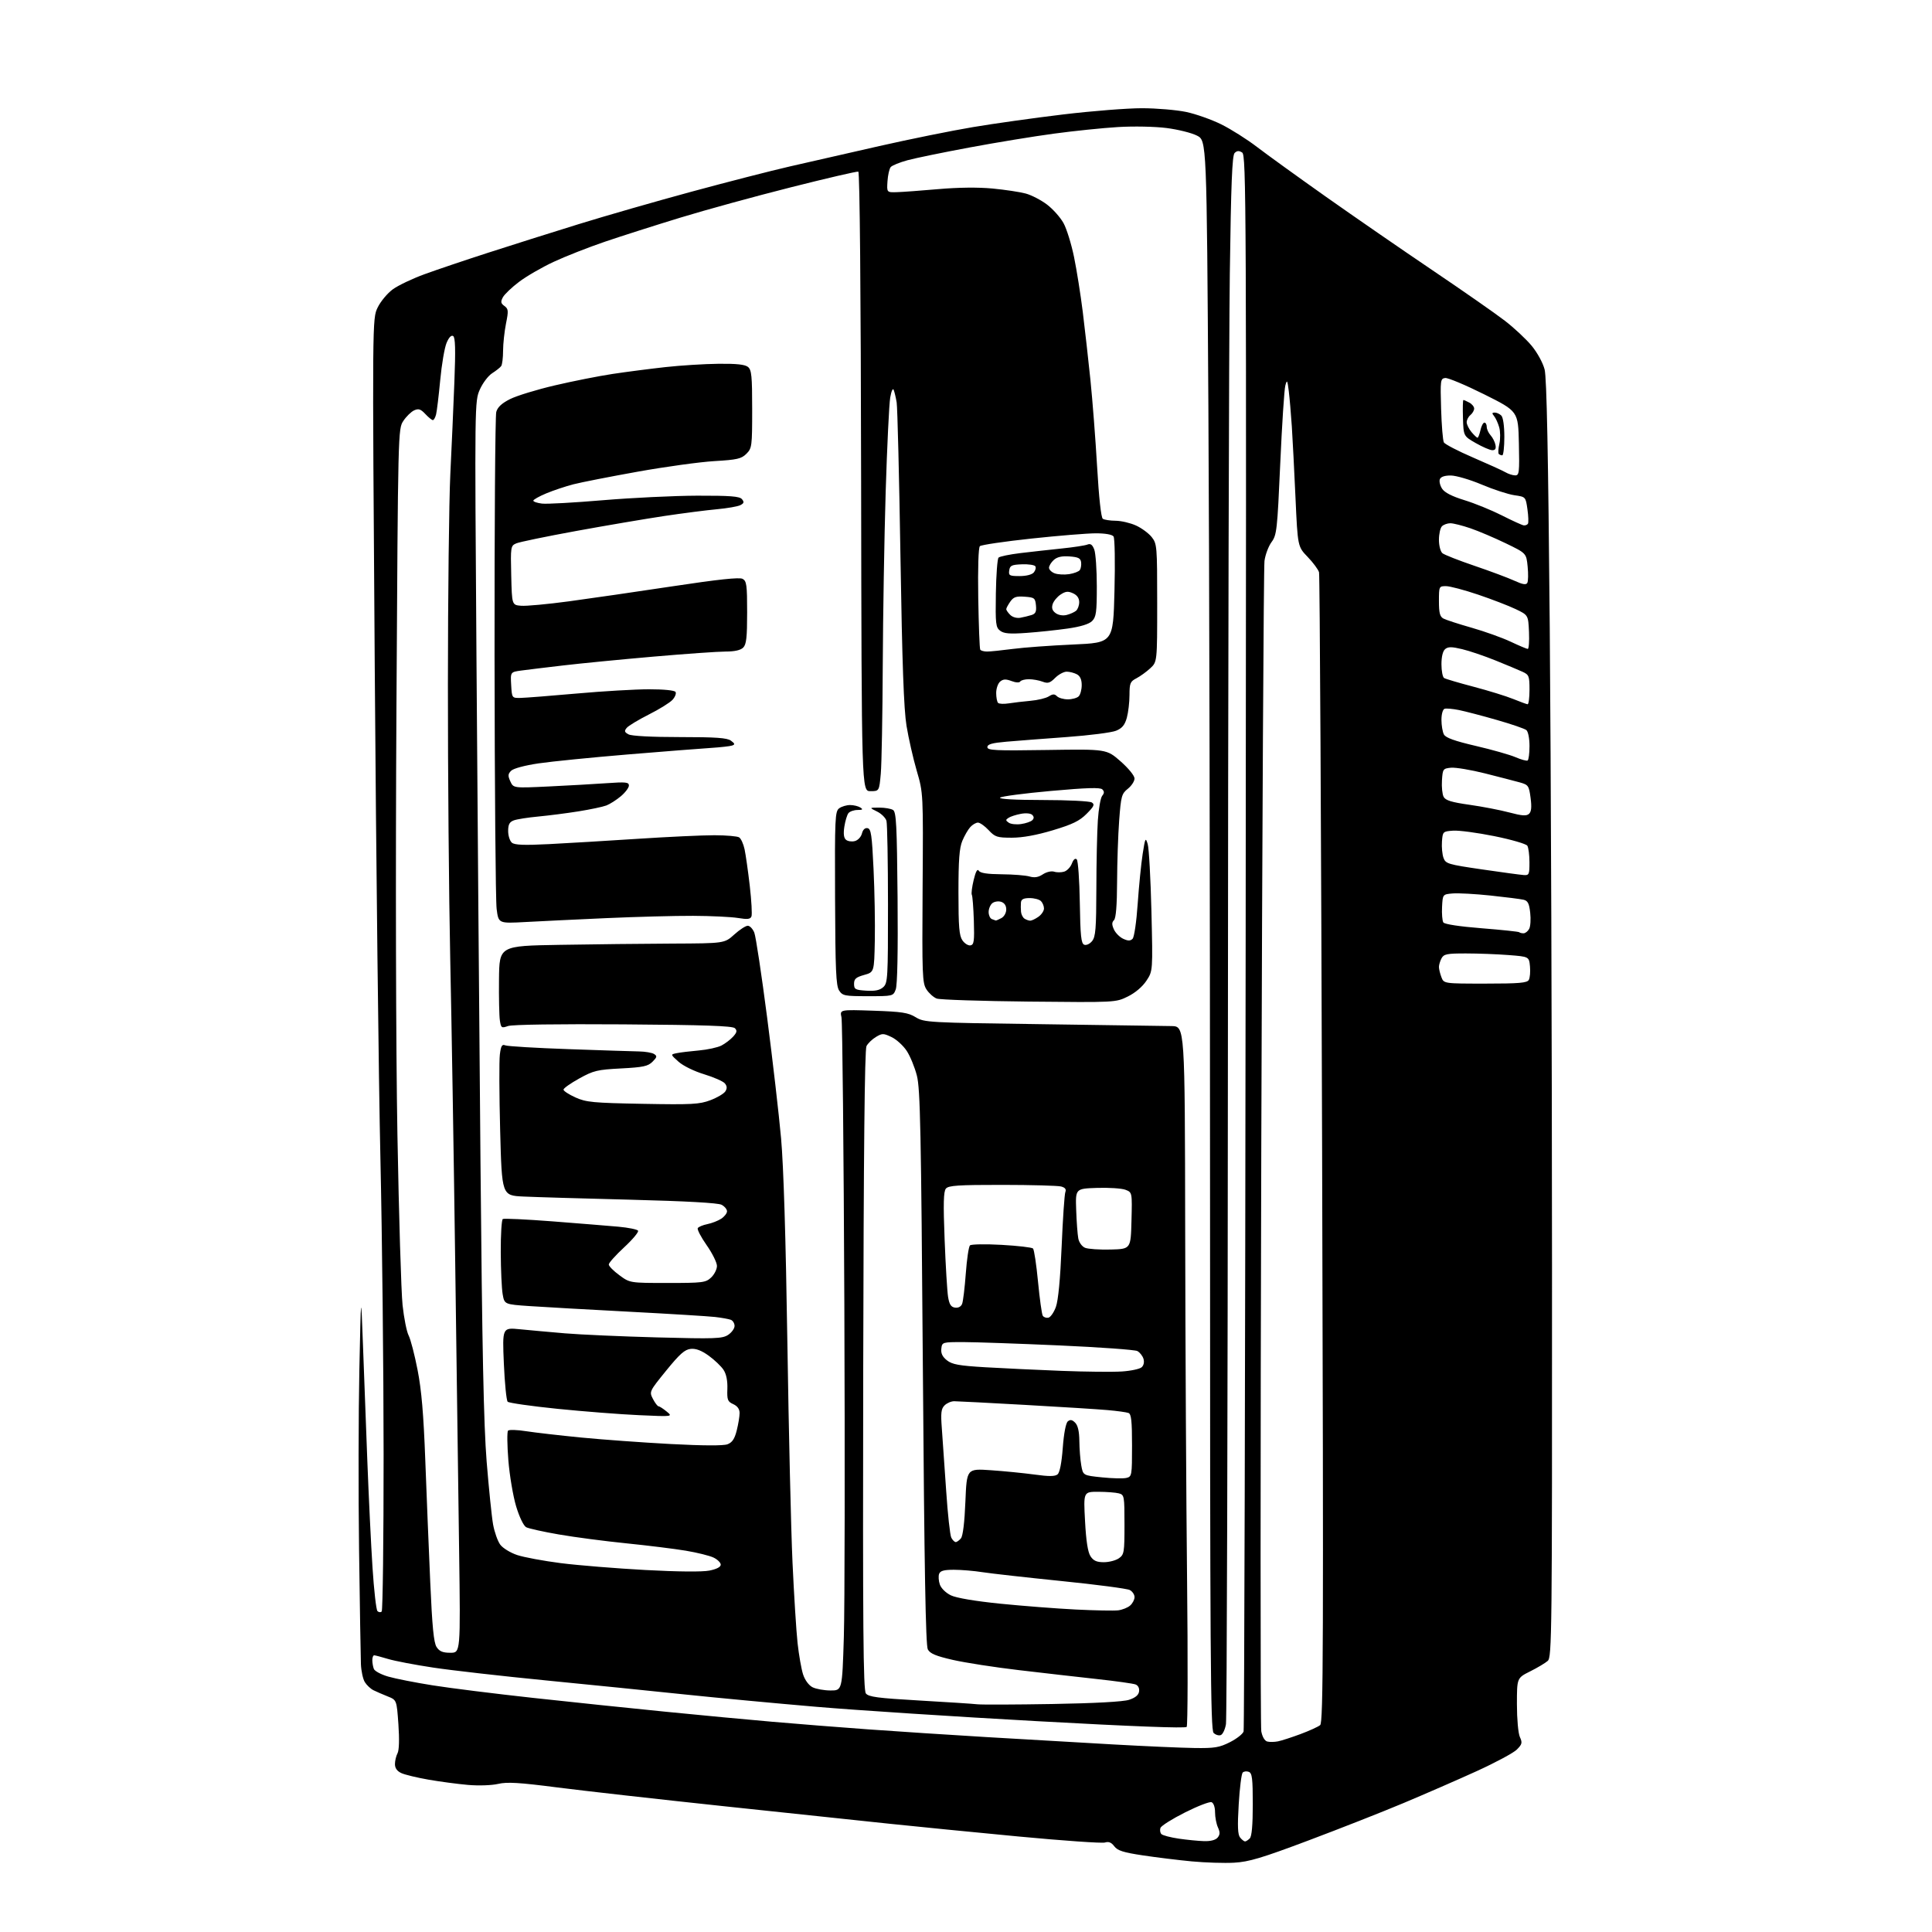 <?xml version="1.0" encoding="UTF-8" standalone="no"?>
<svg 
  version="1.1" 
  xmlns="http://www.w3.org/2000/svg" 
  xmlns:xlink="http://www.w3.org/1999/xlink" 
  xmlns:svg="http://www.w3.org/2000/svg"
  xmlns:rdf="http://www.w3.org/1999/02/22-rdf-syntax-ns#"
  xmlns:cc="http://creativecommons.org/ns#"
  xmlns:dc="http://purl.org/dc/elements/1.1/"
  viewBox="0 0 768 768"
  width="768"
  height="768"
>
<style>svg {background-color: white; }</style>"
<path stroke="none" fill="black" fill-rule="evenodd" d="M490.58,740.45C486.69,740.67 479.11,740.43 473.75,739.93C468.39,739.42 459.63,738.35 454.29,737.54C446.54,736.38 444.24,735.65 442.94,733.92C441.79,732.39 440.71,731.96 439.23,732.43C438.08,732.79 422.60,731.71 404.82,730.03C387.04,728.34 363.95,726.06 353.50,724.96C343.05,723.86 313.35,720.71 287.50,717.97C261.65,715.22 231.95,711.87 221.50,710.53C206.37,708.58 201.58,708.29 198.00,709.13C195.45,709.72 190.26,709.90 186.02,709.53C181.91,709.17 174.85,708.23 170.33,707.44C165.81,706.65 160.96,705.49 159.56,704.84C157.85,704.06 157.00,702.88 157.00,701.27C157.00,699.95 157.46,698.01 158.02,696.96C158.66,695.77 158.79,691.40 158.37,685.41C157.69,675.77 157.69,675.77 154.09,674.34C152.12,673.55 149.58,672.45 148.45,671.89C147.33,671.34 145.79,669.89 145.04,668.69C144.28,667.49 143.58,664.25 143.47,661.50C143.36,658.75 143.03,638.27 142.73,616.00C142.44,593.73 142.49,561.55 142.85,544.50C143.50,513.50 143.50,513.50 144.28,534.50C144.71,546.05 145.50,566.98 146.03,581.00C146.57,595.02 147.48,613.92 148.07,623.00C148.65,632.08 149.54,639.92 150.04,640.43C150.55,640.95 151.31,641.02 151.73,640.60C152.15,640.18 152.50,612.08 152.49,578.17C152.48,544.25 151.91,491.30 151.22,460.50C150.52,429.70 149.51,341.99 148.97,265.59C147.98,126.68 147.98,126.68 150.12,122.25C151.30,119.81 154.02,116.55 156.17,114.99C158.32,113.43 164.00,110.73 168.79,108.99C173.58,107.24 184.93,103.41 194.00,100.48C203.07,97.54 219.28,92.43 230.00,89.11C240.72,85.79 260.98,79.97 275.00,76.17C289.02,72.37 306.57,67.86 314.00,66.16C321.43,64.45 337.40,60.82 349.50,58.07C361.60,55.33 378.33,51.94 386.69,50.54C395.04,49.13 411.23,46.86 422.67,45.49C434.11,44.12 448.20,43.01 453.98,43.02C459.77,43.03 467.65,43.70 471.50,44.50C475.35,45.31 481.65,47.54 485.50,49.45C489.35,51.36 495.72,55.39 499.65,58.40C503.59,61.42 515.96,70.35 527.15,78.26C538.34,86.16 557.40,99.31 569.50,107.48C581.60,115.65 594.51,124.65 598.19,127.49C601.88,130.33 606.67,134.81 608.86,137.45C611.11,140.18 613.34,144.25 614.01,146.88C614.84,150.15 615.44,180.11 616.05,249.50C616.52,303.40 616.93,417.52 616.95,503.10C617.00,650.06 616.90,658.78 615.25,660.23C614.29,661.08 611.14,662.96 608.25,664.40C603.00,667.03 603.00,667.03 603.00,677.47C603.00,683.37 603.51,689.03 604.18,690.50C605.22,692.77 605.07,693.39 602.93,695.51C601.59,696.83 594.42,700.68 587.00,704.06C579.58,707.44 566.52,713.13 558.00,716.71C549.48,720.29 532.41,727.00 520.08,731.63C501.49,738.62 496.46,740.12 490.58,740.45zM478.63,731.88C481.24,731.96 483.22,731.44 484.02,730.47C485.00,729.29 485.03,728.37 484.15,726.42C483.52,725.04 483.00,722.34 483.00,720.42C483.00,718.37 482.43,716.72 481.61,716.40C480.84,716.11 476.10,717.94 471.07,720.47C466.03,723.00 461.65,725.75 461.32,726.60C461.00,727.44 461.16,728.56 461.68,729.08C462.20,729.60 465.30,730.41 468.56,730.89C471.83,731.37 476.36,731.81 478.63,731.88zM494.92,732.00C495.30,732.00 496.14,731.46 496.80,730.80C497.60,730.00 498.00,725.53 498.00,717.27C498.00,706.99 497.74,704.84 496.43,704.34C495.57,704.01 494.47,704.13 493.99,704.62C493.50,705.10 492.79,710.78 492.41,717.22C491.88,726.07 492.02,729.32 492.98,730.47C493.67,731.31 494.55,732.00 494.92,732.00zM474.78,694.86C482.84,694.98 484.71,694.67 488.96,692.52C491.65,691.16 494.07,689.24 494.35,688.27C494.62,687.30 494.99,545.92 495.17,374.11C495.48,79.38 495.40,61.66 493.78,60.63C492.50,59.83 491.72,59.88 490.78,60.82C489.80,61.80 489.35,72.92 488.87,108.80C488.52,134.48 488.18,273.85 488.11,418.50C488.04,563.15 487.69,683.23 487.34,685.34C487.00,687.45 486.07,689.42 485.28,689.72C484.49,690.03 483.20,689.63 482.42,688.85C481.20,687.63 481.00,657.74 481.01,477.46C481.01,361.98 480.72,219.88 480.35,161.69C479.68,55.88 479.68,55.88 475.82,53.91C473.70,52.82 468.26,51.47 463.73,50.89C459.11,50.30 450.67,50.13 444.50,50.50C438.45,50.86 426.98,52.04 419.00,53.12C411.02,54.19 395.95,56.66 385.50,58.61C375.05,60.55 363.92,62.84 360.77,63.69C357.61,64.55 354.59,65.78 354.06,66.43C353.52,67.08 352.95,69.61 352.79,72.05C352.50,76.50 352.50,76.50 356.50,76.39C358.70,76.33 366.12,75.78 373.00,75.18C380.89,74.49 388.83,74.40 394.53,74.94C399.49,75.41 405.43,76.31 407.73,76.93C410.03,77.55 413.85,79.53 416.21,81.32C418.57,83.12 421.52,86.43 422.76,88.68C424.00,90.92 425.88,96.97 426.94,102.13C428.00,107.28 429.56,117.12 430.42,124.00C431.27,130.88 432.64,143.03 433.46,151.01C434.28,159.00 435.48,174.52 436.12,185.51C436.83,197.84 437.70,205.78 438.39,206.23C439.00,206.64 441.30,206.99 443.50,207.01C445.70,207.03 449.34,207.88 451.58,208.90C453.82,209.92 456.63,211.99 457.83,213.51C459.92,216.16 460.00,217.17 460.00,239.68C460.00,263.10 460.00,263.10 457.25,265.65C455.74,267.05 453.26,268.84 451.75,269.63C449.28,270.90 449.00,271.59 448.99,276.28C448.99,279.15 448.51,283.22 447.93,285.33C447.12,288.21 446.08,289.48 443.68,290.47C441.93,291.20 433.07,292.33 424.00,292.99C414.93,293.65 404.12,294.48 400.00,294.84C394.29,295.34 392.50,295.86 392.50,297.00C392.50,298.30 395.64,298.45 416.19,298.13C439.88,297.77 439.88,297.77 445.43,302.63C448.59,305.41 450.98,308.34 450.99,309.46C450.99,310.54 449.80,312.38 448.33,313.55C445.87,315.52 445.61,316.46 444.89,326.09C444.46,331.81 444.09,342.82 444.06,350.55C444.02,359.89 443.61,364.99 442.83,365.77C441.94,366.66 441.93,367.55 442.81,369.49C443.45,370.89 445.11,372.55 446.51,373.19C448.44,374.07 449.33,374.07 450.22,373.18C450.87,372.53 451.76,366.44 452.25,359.26C452.74,352.24 453.62,343.35 454.22,339.50C455.22,333.07 455.38,332.74 456.22,335.50C456.73,337.15 457.39,349.18 457.71,362.24C458.28,385.98 458.28,385.98 455.71,389.87C454.13,392.25 451.27,394.68 448.32,396.13C443.50,398.50 443.50,398.50 409.05,398.15C390.10,397.95 373.58,397.41 372.35,396.94C371.11,396.47 369.29,394.85 368.30,393.33C366.63,390.77 366.52,387.76 366.75,352.91C367.01,315.25 367.01,315.25 364.41,306.37C362.99,301.49 361.16,293.45 360.35,288.50C359.28,281.92 358.63,263.88 357.95,221.50C357.44,189.60 356.76,161.93 356.44,160.00C356.12,158.07 355.59,155.82 355.26,155.00C354.92,154.14 354.33,155.42 353.88,158.00C353.44,160.47 352.63,177.35 352.07,195.50C351.52,213.65 351.00,244.70 350.91,264.50C350.82,284.30 350.47,303.65 350.13,307.50C349.50,314.50 349.50,314.50 346.00,314.50C342.50,314.50 342.50,314.50 342.31,191.52C342.20,115.62 341.77,68.42 341.19,68.23C340.67,68.06 328.60,70.86 314.37,74.46C300.14,78.05 280.40,83.47 270.50,86.50C260.60,89.52 247.10,93.83 240.50,96.07C233.90,98.32 224.70,101.93 220.06,104.10C215.41,106.27 209.24,109.84 206.34,112.04C203.43,114.23 200.54,116.99 199.90,118.18C198.95,119.96 199.06,120.57 200.52,121.64C202.10,122.80 202.17,123.53 201.14,128.63C200.52,131.77 199.99,136.62 199.98,139.42C199.98,142.21 199.64,144.96 199.23,145.52C198.83,146.09 197.22,147.36 195.66,148.36C194.09,149.35 191.88,152.27 190.75,154.83C188.69,159.49 188.68,159.81 189.40,261.00C189.79,316.83 190.51,407.27 191.00,462.00C191.66,536.57 192.28,566.39 193.45,581.00C194.32,591.73 195.47,602.98 196.01,606.00C196.56,609.02 197.83,612.62 198.84,614.00C199.84,615.38 202.87,617.24 205.58,618.15C208.29,619.05 216.12,620.50 223.00,621.38C229.88,622.25 244.95,623.47 256.50,624.10C269.47,624.80 279.22,624.89 282.00,624.33C284.86,623.76 286.50,622.91 286.50,621.98C286.50,621.18 285.22,619.91 283.65,619.16C282.08,618.41 277.13,617.18 272.65,616.43C268.17,615.68 257.52,614.36 249.00,613.50C240.47,612.64 228.42,611.06 222.21,609.98C216.01,608.91 210.13,607.61 209.16,607.09C208.14,606.54 206.46,603.06 205.18,598.82C203.96,594.79 202.57,586.55 202.08,580.50C201.60,574.45 201.54,569.14 201.95,568.71C202.35,568.27 205.57,568.36 209.09,568.92C212.62,569.47 222.47,570.60 231.00,571.44C239.53,572.27 255.54,573.43 266.58,574.02C279.55,574.70 287.55,574.74 289.19,574.12C291.07,573.40 292.02,572.00 292.86,568.63C293.49,566.15 294.00,563.04 294.00,561.72C294.00,560.13 293.15,558.94 291.48,558.17C289.24,557.15 288.98,556.48 289.14,552.08C289.25,548.86 288.72,546.22 287.62,544.54C286.69,543.12 284.05,540.60 281.75,538.93C278.86,536.84 276.65,536.00 274.59,536.20C272.21,536.44 270.23,538.19 264.82,544.84C258.10,553.12 258.06,553.21 259.55,556.09C260.38,557.69 261.38,559.01 261.78,559.02C262.17,559.03 263.62,559.97 265.00,561.10C267.50,563.16 267.50,563.16 254.00,562.55C246.57,562.22 232.00,561.08 221.60,560.03C211.21,558.97 202.30,557.70 201.81,557.21C201.31,556.71 200.63,549.87 200.29,542.01C199.68,527.71 199.68,527.71 206.66,528.40C210.50,528.78 218.56,529.51 224.57,530.02C230.58,530.53 247.06,531.26 261.18,531.64C284.28,532.25 287.13,532.15 289.43,530.64C290.85,529.71 292.00,528.11 292.00,527.08C292.00,526.06 291.33,524.96 290.51,524.64C289.69,524.33 286.88,523.82 284.26,523.52C281.64,523.22 266.23,522.27 250.00,521.42C233.78,520.57 216.01,519.57 210.51,519.19C200.53,518.50 200.53,518.50 199.82,514.50C199.43,512.30 199.09,504.79 199.06,497.81C199.03,490.83 199.39,484.88 199.87,484.58C200.35,484.29 209.23,484.71 219.62,485.51C230.00,486.32 241.78,487.27 245.78,487.63C249.78,487.99 253.32,488.71 253.64,489.22C253.96,489.74 251.47,492.72 248.11,495.83C244.74,498.95 241.99,502.02 242.00,502.66C242.00,503.30 243.89,505.22 246.20,506.91C250.39,510.00 250.39,510.00 265.38,510.00C279.40,510.00 280.52,509.86 282.69,507.83C283.96,506.63 285.00,504.56 285.00,503.23C285.00,501.91 283.16,498.19 280.90,494.97C278.65,491.76 277.06,488.71 277.38,488.19C277.70,487.68 279.41,486.97 281.18,486.61C282.95,486.26 285.43,485.29 286.70,484.46C287.96,483.63 289.00,482.31 289.00,481.51C289.00,480.72 288.03,479.55 286.85,478.92C285.45,478.17 272.79,477.47 250.60,476.90C231.85,476.43 212.68,475.86 208.00,475.64C199.50,475.23 199.50,475.23 198.82,449.37C198.45,435.14 198.40,421.56 198.70,419.19C199.14,415.71 199.56,415.01 200.87,415.55C201.77,415.92 213.07,416.60 226.00,417.05C238.93,417.51 251.53,417.92 254.00,417.96C256.48,418.00 259.18,418.46 260.00,418.98C261.29,419.80 261.20,420.23 259.39,422.05C257.59,423.85 255.70,424.26 246.89,424.72C237.43,425.21 235.94,425.57 230.25,428.72C226.81,430.62 224.00,432.61 224.00,433.14C224.00,433.68 226.14,435.07 228.75,436.25C233.03,438.17 235.70,438.42 255.50,438.79C275.08,439.15 278.04,438.99 282.39,437.35C285.09,436.33 287.76,434.75 288.34,433.83C289.09,432.64 289.03,431.74 288.14,430.66C287.45,429.84 283.75,428.21 279.92,427.04C275.95,425.84 271.56,423.69 269.73,422.05C266.50,419.16 266.50,419.16 269.00,418.65C270.38,418.36 274.32,417.88 277.78,417.58C281.23,417.27 285.28,416.39 286.78,415.62C288.28,414.84 290.37,413.25 291.43,412.08C292.95,410.40 293.09,409.69 292.13,408.73C291.21,407.81 280.17,407.43 247.81,407.20C221.93,407.02 203.62,407.28 201.96,407.86C199.37,408.77 199.17,408.63 198.71,405.66C198.44,403.92 198.28,396.54 198.36,389.25C198.50,376.00 198.50,376.00 222.50,375.59C235.70,375.36 255.84,375.14 267.25,375.09C287.99,375.00 287.99,375.00 291.87,371.50C294.00,369.57 296.42,368.00 297.25,368.00C298.08,368.00 299.25,369.24 299.85,370.75C300.45,372.26 302.74,387.45 304.95,404.50C307.16,421.55 309.65,443.15 310.49,452.50C311.48,463.55 312.36,491.90 312.99,533.50C313.52,568.70 314.44,608.08 315.03,621.00C315.62,633.92 316.53,648.40 317.05,653.18C317.58,657.95 318.56,663.56 319.25,665.65C319.99,667.89 321.52,669.96 323.00,670.71C324.38,671.40 327.59,671.98 330.14,671.99C334.78,672.00 334.78,672.00 335.44,650.75C335.80,639.06 335.89,579.55 335.64,518.50C335.39,457.45 334.87,406.11 334.50,404.41C333.82,401.32 333.82,401.32 347.16,401.77C358.53,402.16 361.02,402.54 364.00,404.36C367.40,406.44 368.83,406.52 414.00,407.13C439.57,407.48 462.86,407.81 465.75,407.88C471.00,408.00 471.00,408.00 471.13,489.25C471.20,533.94 471.54,596.38 471.88,628.00C472.22,659.62 472.15,685.94 471.73,686.47C471.24,687.09 449.89,686.28 412.23,684.19C379.93,682.41 340.45,679.84 324.50,678.48C308.55,677.12 284.93,674.91 272.00,673.55C259.07,672.19 234.32,669.69 217.00,667.99C199.68,666.29 179.54,664.00 172.25,662.90C164.96,661.80 156.86,660.26 154.25,659.46C151.64,658.67 149.16,658.02 148.75,658.01C148.34,658.00 148.00,658.86 148.00,659.92C148.00,660.97 148.27,662.55 148.61,663.42C148.94,664.29 151.53,665.67 154.36,666.48C157.19,667.30 165.12,668.86 172.00,669.95C178.88,671.05 196.88,673.30 212.00,674.95C227.12,676.60 250.75,679.07 264.50,680.43C278.25,681.80 297.38,683.60 307.00,684.43C316.62,685.27 333.73,686.63 345.00,687.44C356.27,688.26 377.65,689.65 392.50,690.54C407.35,691.43 429.85,692.73 442.50,693.44C455.15,694.15 469.68,694.79 474.78,694.86zM508.00,692.22C509.38,691.95 513.39,690.65 516.92,689.34C520.45,688.03 523.99,686.42 524.78,685.76C526.04,684.72 526.14,654.60 525.56,457.03C525.19,331.89 524.64,228.60 524.34,227.50C524.03,226.40 522.00,223.65 519.82,221.39C515.86,217.28 515.86,217.28 514.98,197.89C514.50,187.23 513.84,174.45 513.52,169.50C513.19,164.55 512.65,158.25 512.31,155.50C511.76,151.04 511.61,150.79 510.94,153.25C510.52,154.76 509.61,168.71 508.92,184.25C507.74,210.78 507.53,212.68 505.45,215.50C504.24,217.15 502.97,220.53 502.65,223.00C502.33,225.47 501.75,330.35 501.38,456.05C501.01,581.75 501.01,686.23 501.38,688.23C501.80,690.45 502.74,692.03 503.78,692.29C504.73,692.53 506.62,692.49 508.00,692.22zM418.32,677.37C435.26,677.08 446.49,676.46 448.82,675.70C451.32,674.88 452.60,673.82 452.80,672.38C452.99,671.09 452.43,669.99 451.38,669.59C450.42,669.23 443.54,668.26 436.07,667.45C428.61,666.63 414.62,665.04 405.00,663.90C395.38,662.77 383.56,660.94 378.74,659.83C372.01,658.29 369.71,657.33 368.82,655.66C367.97,654.08 367.44,623.80 366.85,543.60C366.15,449.21 365.82,432.84 364.48,427.60C363.62,424.24 361.80,419.80 360.42,417.72C359.05,415.64 356.35,413.18 354.42,412.26C351.18,410.72 350.71,410.71 348.21,412.20C346.72,413.09 345.02,414.73 344.44,415.84C343.71,417.23 343.31,457.77 343.14,544.68C342.95,647.45 343.15,671.82 344.20,673.17C345.28,674.55 348.92,675.03 365.50,675.98C376.50,676.61 386.85,677.28 388.50,677.48C390.15,677.67 403.57,677.62 418.32,677.37zM179.05,657.00C183.06,657.00 183.06,657.00 182.51,616.75C182.21,594.61 181.50,542.52 180.94,501.00C180.38,459.48 179.50,405.48 178.97,381.00C178.45,356.52 178.03,307.48 178.05,272.00C178.06,236.52 178.50,198.95 179.01,188.50C179.52,178.05 180.25,161.58 180.62,151.90C181.13,138.88 181.00,134.12 180.13,133.58C179.39,133.12 178.43,134.12 177.51,136.33C176.71,138.24 175.57,144.90 174.99,151.14C174.40,157.38 173.66,163.50 173.35,164.74C173.04,165.98 172.46,167.00 172.07,167.00C171.67,167.00 170.32,165.91 169.07,164.57C167.22,162.60 166.37,162.33 164.62,163.13C163.44,163.67 161.51,165.55 160.35,167.30C158.23,170.50 158.23,170.64 157.59,281.50C157.21,347.33 157.37,416.31 157.98,451.00C158.56,483.18 159.48,513.70 160.03,518.82C160.58,523.95 161.66,529.38 162.44,530.88C163.22,532.39 164.82,538.54 165.99,544.56C167.56,552.58 168.38,562.17 169.06,580.50C169.57,594.25 170.46,616.06 171.03,628.97C171.81,646.73 172.42,653.00 173.55,654.72C174.70,656.47 175.99,657.00 179.05,657.00zM444.50,640.13C446.15,639.92 448.29,639.07 449.25,638.22C450.21,637.38 451.00,635.88 451.00,634.88C451.00,633.88 450.15,632.61 449.11,632.06C448.07,631.50 435.81,629.89 421.86,628.48C407.91,627.06 393.80,625.48 390.50,624.96C387.20,624.44 382.12,624.01 379.22,624.01C375.27,624.00 373.78,624.41 373.32,625.62C372.98,626.51 373.10,628.42 373.60,629.87C374.13,631.39 375.99,633.21 378.01,634.18C380.16,635.22 387.65,636.48 397.60,637.49C406.45,638.38 419.95,639.43 427.60,639.81C435.24,640.19 442.85,640.33 444.50,640.13zM438.80,621.00C440.87,621.00 443.56,620.30 444.78,619.44C446.86,617.98 447.00,617.15 447.00,606.06C447.00,594.64 446.92,594.21 444.75,593.63C443.51,593.30 439.84,593.02 436.60,593.01C430.69,593.00 430.69,593.00 431.32,604.63C431.74,612.57 432.43,617.01 433.49,618.63C434.67,620.43 435.95,621.00 438.80,621.00zM379.91,613.00C380.38,613.00 381.31,612.33 381.99,611.51C382.77,610.57 383.43,605.12 383.76,596.90C384.30,583.78 384.30,583.78 393.90,584.44C399.18,584.80 406.99,585.58 411.26,586.16C416.99,586.95 419.37,586.93 420.39,586.09C421.27,585.36 422.02,581.55 422.47,575.52C422.90,569.78 423.69,565.67 424.48,565.01C425.44,564.22 426.21,564.35 427.39,565.54C428.47,566.62 429.02,569.00 429.06,572.82C429.09,575.94 429.43,580.30 429.82,582.50C430.53,586.50 430.53,586.50 438.02,587.27C442.13,587.70 446.51,587.80 447.75,587.50C449.93,586.98 450.00,586.59 450.00,574.59C450.00,564.91 449.70,562.10 448.60,561.68C447.83,561.38 444.12,560.87 440.35,560.54C436.58,560.20 421.80,559.27 407.50,558.47C393.20,557.67 380.52,557.01 379.32,557.01C378.12,557.00 376.40,557.75 375.48,558.66C374.11,560.03 373.92,561.65 374.40,567.91C374.71,572.09 375.48,583.15 376.11,592.50C376.73,601.85 377.65,610.29 378.16,611.25C378.66,612.21 379.45,613.00 379.91,613.00zM446.00,545.18C449.57,544.95 453.11,544.18 453.85,543.49C454.67,542.73 454.94,541.38 454.54,540.11C454.17,538.95 453.08,537.58 452.11,537.06C451.15,536.55 437.12,535.54 420.93,534.82C404.74,534.10 387.68,533.51 383.00,533.50C374.56,533.50 374.50,533.52 374.19,536.13C373.98,537.99 374.64,539.35 376.43,540.76C378.51,542.40 381.23,542.89 391.73,543.51C398.75,543.92 412.38,544.57 422.00,544.94C431.62,545.31 442.43,545.42 446.00,545.18zM416.74,523.81C417.60,523.64 418.95,521.70 419.74,519.50C420.67,516.92 421.48,508.42 422.02,495.50C422.48,484.50 423.14,474.77 423.49,473.88C423.93,472.75 423.42,472.08 421.81,471.65C420.54,471.31 409.99,471.02 398.37,471.01C380.85,471.00 377.03,471.25 376.01,472.49C375.06,473.63 374.94,478.41 375.50,492.74C375.90,503.06 376.52,513.30 376.87,515.50C377.37,518.55 378.03,519.57 379.64,519.80C380.94,519.99 382.02,519.41 382.46,518.30C382.85,517.31 383.50,511.87 383.92,506.22C384.33,500.56 385.08,495.54 385.58,495.06C386.09,494.59 391.75,494.49 398.17,494.85C404.58,495.21 410.20,495.86 410.64,496.30C411.08,496.74 411.98,502.69 412.63,509.51C413.29,516.33 414.13,522.41 414.51,523.01C414.88,523.62 415.89,523.97 416.74,523.81zM441.50,496.71C449.50,496.50 449.50,496.50 449.78,485.24C450.07,473.98 450.07,473.98 447.37,472.95C445.89,472.39 440.81,472.06 436.09,472.21C427.50,472.50 427.50,472.50 427.80,481.00C427.96,485.68 428.34,490.77 428.64,492.32C428.95,493.92 430.12,495.52 431.34,496.02C432.53,496.51 437.10,496.82 441.50,496.71zM345.05,396.00C335.76,396.00 334.94,395.84 333.56,393.74C332.33,391.86 332.06,385.63 331.95,357.04C331.82,325.07 331.94,322.52 333.60,321.30C334.58,320.59 336.53,320.01 337.94,320.02C339.35,320.02 341.18,320.47 342.00,321.00C343.18,321.76 342.94,321.97 340.87,321.98C339.43,321.99 337.80,322.56 337.26,323.25C336.72,323.94 335.99,326.36 335.64,328.63C335.21,331.46 335.42,333.11 336.31,333.84C337.02,334.43 338.60,334.66 339.81,334.34C341.05,334.02 342.29,332.69 342.63,331.33C343.02,329.79 343.84,329.01 344.87,329.21C346.26,329.48 346.61,331.91 347.25,345.51C347.67,354.31 347.89,367.11 347.75,373.97C347.50,386.44 347.50,386.44 343.50,387.56C340.25,388.47 339.50,389.13 339.50,391.09C339.50,393.26 339.98,393.53 344.36,393.81C347.87,394.03 349.74,393.64 351.11,392.40C352.89,390.79 353.00,388.85 352.99,359.60C352.98,342.49 352.71,327.52 352.39,326.33C352.07,325.13 350.39,323.46 348.65,322.60C345.50,321.05 345.50,321.05 349.50,321.04C351.70,321.03 354.18,321.46 355.00,321.98C356.28,322.78 356.54,328.00 356.80,356.77C356.99,378.18 356.72,391.60 356.07,393.31C355.06,395.98 354.99,396.00 345.05,396.00zM590.43,391.00C603.93,391.00 607.05,390.73 607.73,389.52C608.18,388.71 608.39,386.30 608.19,384.16C607.82,380.28 607.82,380.28 599.66,379.65C595.17,379.30 587.58,379.01 582.79,379.01C575.19,379.00 573.94,379.25 573.04,380.93C572.47,382.00 572.00,383.54 572.00,384.37C572.00,385.19 572.44,387.02 572.98,388.43C573.95,391.00 573.95,391.00 590.43,391.00zM385.80,375.80C387.18,375.53 387.37,374.09 387.12,366.00C386.95,360.78 386.59,356.15 386.32,355.71C386.05,355.27 386.37,352.63 387.04,349.85C387.85,346.45 388.52,345.23 389.08,346.13C389.65,347.06 392.42,347.49 398.20,347.54C402.77,347.58 407.74,347.97 409.26,348.42C411.23,348.99 412.74,348.75 414.55,347.56C416.00,346.61 417.93,346.16 419.05,346.51C420.12,346.86 421.93,346.84 423.06,346.48C424.19,346.12 425.56,344.67 426.09,343.25C426.72,341.62 427.42,341.02 428.03,341.63C428.55,342.15 429.10,349.87 429.24,358.77C429.45,372.03 429.77,375.07 430.99,375.54C431.83,375.87 433.20,375.24 434.13,374.09C435.52,372.37 435.78,369.18 435.82,353.28C435.84,342.95 436.10,330.73 436.41,326.13C436.71,321.52 437.49,317.12 438.14,316.34C439.01,315.29 439.02,314.62 438.19,313.79C437.37,312.97 432.03,313.13 417.79,314.41C407.18,315.36 398.07,316.56 397.55,317.07C396.96,317.64 403.46,318.01 414.55,318.02C424.42,318.02 433.18,318.46 434.00,318.99C435.25,319.78 434.90,320.54 431.94,323.51C429.12,326.35 426.35,327.69 418.53,330.04C412.03,331.99 406.48,333.00 402.24,333.00C396.38,333.00 395.55,332.73 393.00,330.00C391.46,328.35 389.55,327.00 388.75,327.00C387.96,327.00 386.58,327.80 385.69,328.79C384.80,329.77 383.38,332.23 382.54,334.25C381.36,337.07 381.00,341.88 381.00,354.75C381.00,368.51 381.29,371.97 382.60,373.83C383.47,375.09 384.92,375.97 385.80,375.80zM605.63,371.00C606.35,371.00 607.35,370.21 607.87,369.24C608.39,368.28 608.57,365.39 608.28,362.82C607.87,359.12 607.32,358.05 605.63,357.66C604.46,357.38 598.55,356.63 592.50,355.99C586.45,355.35 579.70,354.98 577.50,355.16C573.50,355.50 573.50,355.50 573.24,360.50C573.10,363.25 573.33,366.03 573.75,366.68C574.23,367.40 580.19,368.30 589.00,369.00C596.96,369.63 603.67,370.34 603.91,370.57C604.14,370.81 604.92,371.00 605.63,371.00zM208.83,366.52C198.16,367.10 198.16,367.10 197.42,361.30C197.01,358.11 196.64,312.98 196.59,261.00C196.54,209.03 196.85,165.27 197.27,163.76C197.80,161.84 199.46,160.30 202.77,158.64C205.37,157.33 213.35,154.88 220.50,153.21C227.65,151.53 238.00,149.48 243.50,148.65C249.00,147.82 258.45,146.60 264.50,145.93C270.55,145.26 280.04,144.67 285.59,144.61C292.79,144.53 296.15,144.89 297.34,145.87C298.76,147.04 299.00,149.50 299.00,162.67C299.00,177.41 298.90,178.19 296.71,180.38C294.71,182.38 293.06,182.76 283.96,183.30C278.21,183.64 264.50,185.53 253.50,187.50C242.50,189.47 230.99,191.73 227.93,192.52C224.87,193.31 220.03,194.93 217.18,196.11C214.33,197.30 212.00,198.61 212.00,199.02C212.00,199.44 213.57,199.96 215.48,200.19C217.40,200.41 228.31,199.81 239.73,198.84C251.15,197.88 267.98,197.07 277.13,197.04C290.37,197.01 294.00,197.29 294.94,198.43C295.89,199.57 295.76,200.05 294.31,200.80C293.32,201.32 289.12,202.05 285.00,202.43C280.88,202.80 271.43,204.02 264.00,205.13C256.57,206.25 240.82,208.92 229.00,211.08C217.18,213.24 206.47,215.45 205.22,216.00C203.00,216.96 202.94,217.33 203.22,228.74C203.50,240.50 203.50,240.50 207.15,240.80C209.16,240.97 217.71,240.18 226.15,239.04C234.59,237.90 253.17,235.21 267.44,233.05C285.56,230.31 293.92,229.42 295.19,230.10C296.79,230.96 297.00,232.53 297.00,243.46C297.00,253.40 296.69,256.17 295.43,257.43C294.39,258.47 292.03,259.00 288.43,259.00C285.44,259.00 272.53,259.91 259.75,261.02C246.96,262.13 230.88,263.70 224.00,264.51C217.12,265.31 209.57,266.23 207.20,266.55C202.90,267.14 202.90,267.14 203.20,272.32C203.50,277.50 203.50,277.50 207.00,277.43C208.93,277.39 218.98,276.60 229.35,275.68C239.71,274.75 252.62,274.00 258.04,274.00C263.91,274.00 268.15,274.43 268.54,275.06C268.90,275.65 268.36,277.05 267.35,278.17C266.33,279.30 262.10,281.93 257.94,284.02C253.79,286.12 249.82,288.51 249.13,289.34C248.09,290.60 248.22,291.05 249.87,291.93C251.08,292.58 259.11,293.00 270.24,293.00C284.60,293.00 289.04,293.31 290.56,294.43C292.16,295.61 292.24,295.95 291.00,296.37C290.18,296.65 286.35,297.07 282.50,297.32C278.65,297.56 263.80,298.73 249.50,299.91C235.20,301.10 219.28,302.69 214.12,303.45C208.61,304.26 204.11,305.47 203.19,306.38C201.91,307.67 201.85,308.38 202.87,310.61C204.10,313.30 204.10,313.30 218.19,312.63C225.95,312.26 236.28,311.67 241.15,311.33C248.77,310.79 250.00,310.92 250.00,312.26C250.00,313.12 248.56,315.03 246.81,316.51C245.05,317.99 242.46,319.64 241.06,320.18C239.65,320.72 234.68,321.77 230.00,322.52C225.32,323.27 218.12,324.19 214.00,324.58C209.88,324.96 205.49,325.65 204.25,326.11C202.52,326.76 202.00,327.74 202.00,330.35C202.00,332.22 202.67,334.31 203.49,334.99C204.60,335.91 208.35,336.05 218.24,335.55C225.53,335.18 241.40,334.23 253.50,333.44C265.60,332.65 279.32,332.01 284.00,332.02C288.68,332.03 293.10,332.41 293.82,332.87C294.55,333.33 295.52,335.46 295.98,337.60C296.44,339.75 297.37,346.30 298.05,352.17C298.72,358.04 299.03,363.49 298.72,364.28C298.29,365.41 297.15,365.54 293.34,364.91C290.68,364.48 282.65,364.09 275.50,364.06C268.35,364.03 252.82,364.44 241.00,364.97C229.18,365.50 214.70,366.20 208.83,366.52zM395.82,365.92C395.99,365.96 397.00,365.53 398.07,364.96C399.15,364.38 400.00,362.88 400.00,361.53C400.00,359.99 399.27,358.90 397.95,358.48C396.83,358.13 395.25,358.38 394.45,359.04C393.65,359.70 393.00,361.28 393.00,362.54C393.00,363.80 393.56,365.06 394.25,365.34C394.94,365.62 395.64,365.88 395.82,365.92zM409.53,365.98C410.09,365.99 411.56,365.30 412.78,364.44C414.00,363.59 415.00,362.10 415.00,361.14C415.00,360.18 414.46,358.86 413.80,358.20C413.14,357.54 411.12,357.00 409.30,357.00C406.88,357.00 405.96,357.47 405.84,358.75C405.75,359.71 405.77,361.38 405.87,362.46C405.97,363.53 406.60,364.76 407.27,365.19C407.95,365.62 408.96,365.98 409.53,365.98zM605.75,347.85C607.82,347.99 608.00,347.58 607.98,342.75C607.98,339.86 607.59,336.91 607.14,336.19C606.68,335.46 600.78,333.75 594.02,332.38C587.27,331.02 579.89,330.03 577.62,330.20C573.58,330.49 573.49,330.58 573.20,334.54C573.04,336.76 573.32,339.68 573.82,341.04C574.67,343.35 575.61,343.63 589.11,345.60C597.03,346.76 604.51,347.77 605.75,347.85zM405.91,327.57C407.79,327.30 409.79,326.61 410.36,326.04C411.08,325.32 411.07,324.67 410.33,323.93C409.71,323.31 407.82,323.13 405.82,323.51C403.92,323.86 401.72,324.57 400.94,325.08C399.70,325.87 399.70,326.14 401.00,327.04C401.82,327.61 404.04,327.85 405.91,327.57zM607.81,323.51C608.74,322.66 608.92,320.86 608.43,317.17C607.78,312.31 607.55,311.97 604.12,311.01C602.13,310.46 595.91,308.85 590.29,307.43C584.67,306.02 578.60,305.01 576.79,305.18C573.63,305.49 573.49,305.69 573.20,310.22C573.03,312.81 573.33,315.76 573.87,316.76C574.62,318.17 577.04,318.91 584.12,319.91C589.22,320.63 596.34,322.00 599.94,322.96C605.05,324.32 606.79,324.44 607.81,323.51zM607.25,302.31C607.66,302.08 608.00,299.49 608.00,296.56C608.00,293.52 607.46,290.81 606.75,290.22C606.06,289.65 600.77,287.84 595.00,286.19C589.23,284.53 582.47,282.77 579.99,282.26C577.50,281.76 574.92,281.53 574.24,281.75C573.53,281.99 573.00,283.88 573.00,286.15C573.00,288.34 573.44,290.96 573.98,291.96C574.69,293.28 578.22,294.55 586.67,296.52C593.10,298.01 600.20,300.03 602.43,300.99C604.67,301.96 606.84,302.55 607.25,302.31zM401.00,279.60C402.92,279.29 406.82,278.84 409.66,278.58C412.50,278.33 415.75,277.55 416.89,276.84C418.51,275.82 419.21,275.81 420.18,276.78C420.85,277.45 422.80,278.00 424.50,278.00C426.20,278.00 428.14,277.46 428.80,276.80C429.46,276.14 430.00,274.13 430.00,272.34C430.00,270.13 429.37,268.73 428.07,268.04C427.00,267.47 425.18,267.00 424.02,267.00C422.86,267.00 420.80,268.11 419.44,269.47C417.38,271.53 416.54,271.78 414.42,270.97C413.02,270.44 410.58,270.00 408.99,270.00C407.41,270.00 405.86,270.41 405.55,270.91C405.22,271.45 403.79,271.37 402.08,270.72C399.83,269.88 398.80,269.92 397.58,270.93C396.71,271.65 396.00,273.69 396.00,275.46C396.00,277.22 396.34,279.00 396.75,279.41C397.16,279.82 399.07,279.91 401.00,279.60zM607.25,279.95C607.66,279.98 608.00,277.37 608.00,274.16C608.00,268.76 607.79,268.22 605.25,267.05C603.74,266.35 598.90,264.33 594.50,262.55C590.10,260.77 584.13,258.74 581.23,258.05C577.06,257.05 575.65,257.05 574.48,258.02C573.55,258.79 573.00,261.03 573.00,264.06C573.00,266.71 573.48,269.18 574.06,269.53C574.64,269.89 579.92,271.45 585.81,273.00C591.69,274.55 598.75,276.73 601.50,277.85C604.25,278.97 606.84,279.92 607.25,279.95zM392.40,259.00C393.66,259.00 398.24,258.53 402.59,257.96C406.94,257.38 417.70,256.60 426.50,256.21C442.50,255.50 442.50,255.50 443.02,235.00C443.31,223.61 443.15,213.94 442.65,213.25C442.10,212.48 439.38,212.00 435.63,212.00C432.26,212.00 420.73,212.94 410.00,214.09C399.27,215.24 390.06,216.60 389.52,217.11C388.93,217.68 388.68,225.82 388.87,237.78C389.05,248.62 389.40,257.84 389.66,258.25C389.91,258.66 391.14,259.00 392.40,259.00zM607.30,257.96C607.73,257.98 607.96,254.97 607.80,251.26C607.50,244.52 607.50,244.52 602.50,242.13C599.75,240.81 593.02,238.22 587.55,236.37C582.08,234.52 576.35,233.00 574.80,233.00C572.05,233.00 572.00,233.10 572.00,238.96C572.00,243.67 572.38,245.13 573.79,245.89C574.77,246.41 579.83,248.06 585.04,249.54C590.24,251.03 597.20,253.52 600.50,255.08C603.80,256.64 606.86,257.93 607.30,257.96zM408.00,251.59C401.39,252.06 399.07,251.87 397.58,250.73C395.83,249.41 395.68,248.06 395.87,235.90C395.99,228.54 396.47,222.13 396.94,221.66C397.41,221.19 401.33,220.38 405.65,219.86C409.97,219.34 417.32,218.53 422.00,218.04C426.68,217.56 431.28,216.86 432.24,216.48C433.52,215.97 434.23,216.49 434.99,218.46C435.54,219.93 436.00,226.50 436.00,233.07C436.00,243.38 435.75,245.25 434.13,246.87C432.91,248.09 429.58,249.12 424.38,249.86C420.05,250.48 412.68,251.26 408.00,251.59zM405.59,245.57C406.92,245.33 408.94,244.84 410.07,244.48C411.66,243.97 412.05,243.13 411.81,240.66C411.52,237.73 411.20,237.48 407.34,237.20C403.95,236.95 402.89,237.31 401.59,239.17C400.72,240.42 400.00,241.76 400.00,242.15C400.00,242.54 400.71,243.57 401.58,244.43C402.49,245.34 404.18,245.82 405.59,245.57zM423.99,244.46C425.37,244.12 427.05,243.37 427.74,242.80C428.43,242.22 429.00,240.68 429.00,239.36C429.00,237.78 428.16,236.57 426.54,235.84C424.58,234.94 423.58,235.04 421.62,236.33C420.26,237.22 418.84,238.94 418.45,240.15C417.96,241.71 418.30,242.74 419.63,243.72C420.73,244.53 422.52,244.83 423.99,244.46zM607.13,231.70C607.49,231.04 607.55,228.12 607.26,225.22C606.74,219.93 606.74,219.93 598.60,215.99C594.12,213.82 587.81,211.14 584.57,210.02C581.33,208.91 577.72,208.00 576.54,208.00C575.36,208.00 573.86,208.54 573.20,209.20C572.54,209.86 572.00,212.28 572.00,214.58C572.00,216.92 572.61,219.26 573.39,219.91C574.15,220.54 579.89,222.80 586.14,224.92C592.39,227.04 599.52,229.71 601.99,230.84C605.30,232.35 606.65,232.58 607.13,231.70zM405.31,229.00C407.98,229.00 410.24,228.42 410.96,227.54C411.63,226.74 411.90,225.65 411.57,225.12C411.24,224.58 408.84,224.22 406.24,224.32C402.15,224.48 401.46,224.81 401.18,226.75C400.89,228.79 401.27,229.00 405.31,229.00zM425.00,228.23C426.93,227.93 428.84,227.20 429.26,226.60C429.67,225.99 429.90,224.60 429.76,223.50C429.55,221.90 428.62,221.44 425.15,221.19C422.10,220.97 420.23,221.39 418.90,222.59C417.85,223.54 417.00,224.93 417.00,225.69C417.00,226.44 418.01,227.45 419.25,227.91C420.49,228.38 423.07,228.52 425.00,228.23zM605.69,208.84C606.35,208.93 607.11,208.63 607.38,208.19C607.66,207.74 607.57,205.15 607.18,202.44C606.48,197.50 606.48,197.50 601.99,196.86C599.52,196.50 593.67,194.60 589.00,192.62C584.33,190.65 578.80,189.03 576.72,189.02C574.26,189.01 572.73,189.53 572.36,190.51C572.04,191.34 572.45,193.04 573.27,194.29C574.26,195.80 577.22,197.32 582.16,198.83C586.23,200.08 592.92,202.81 597.03,204.89C601.14,206.97 605.04,208.75 605.69,208.84zM602.28,188.97C603.91,189.00 604.04,187.92 603.78,176.25C603.50,163.50 603.50,163.50 590.00,156.76C582.58,153.06 575.60,150.13 574.50,150.26C572.60,150.49 572.52,151.11 572.86,162.50C573.06,169.10 573.55,175.11 573.96,175.85C574.36,176.59 579.60,179.31 585.60,181.89C591.59,184.47 597.40,187.11 598.50,187.76C599.60,188.41 601.30,188.95 602.28,188.97zM597.17,181.00C596.71,181.00 596.09,180.75 595.78,180.45C595.48,180.15 595.59,178.32 596.03,176.38C596.46,174.45 596.43,171.50 595.95,169.83C595.47,168.17 594.56,166.17 593.92,165.40C593.01,164.31 593.07,164.00 594.18,164.00C594.96,164.00 596.14,164.54 596.80,165.20C597.51,165.91 598.00,169.36 598.00,173.70C598.00,177.72 597.62,181.00 597.17,181.00zM593.19,178.96C592.26,178.94 589.31,177.66 586.63,176.13C581.77,173.34 581.77,173.34 581.55,166.17C581.42,162.23 581.50,159.00 581.73,159.00C581.95,159.00 583.00,159.47 584.07,160.04C585.13,160.60 586.00,161.67 586.00,162.41C586.00,163.15 585.33,164.32 584.50,165.00C583.67,165.68 583.01,166.98 583.03,167.87C583.05,168.77 583.91,170.51 584.94,171.75C585.98,172.99 587.05,174.00 587.33,174.00C587.61,174.00 588.14,172.65 588.50,171.00C588.86,169.35 589.57,168.00 590.08,168.00C590.59,168.00 591.00,168.75 591.00,169.67C591.00,170.59 591.69,172.10 592.53,173.03C593.37,173.96 594.25,175.69 594.47,176.86C594.77,178.38 594.39,178.99 593.19,178.96z" />

</svg>
